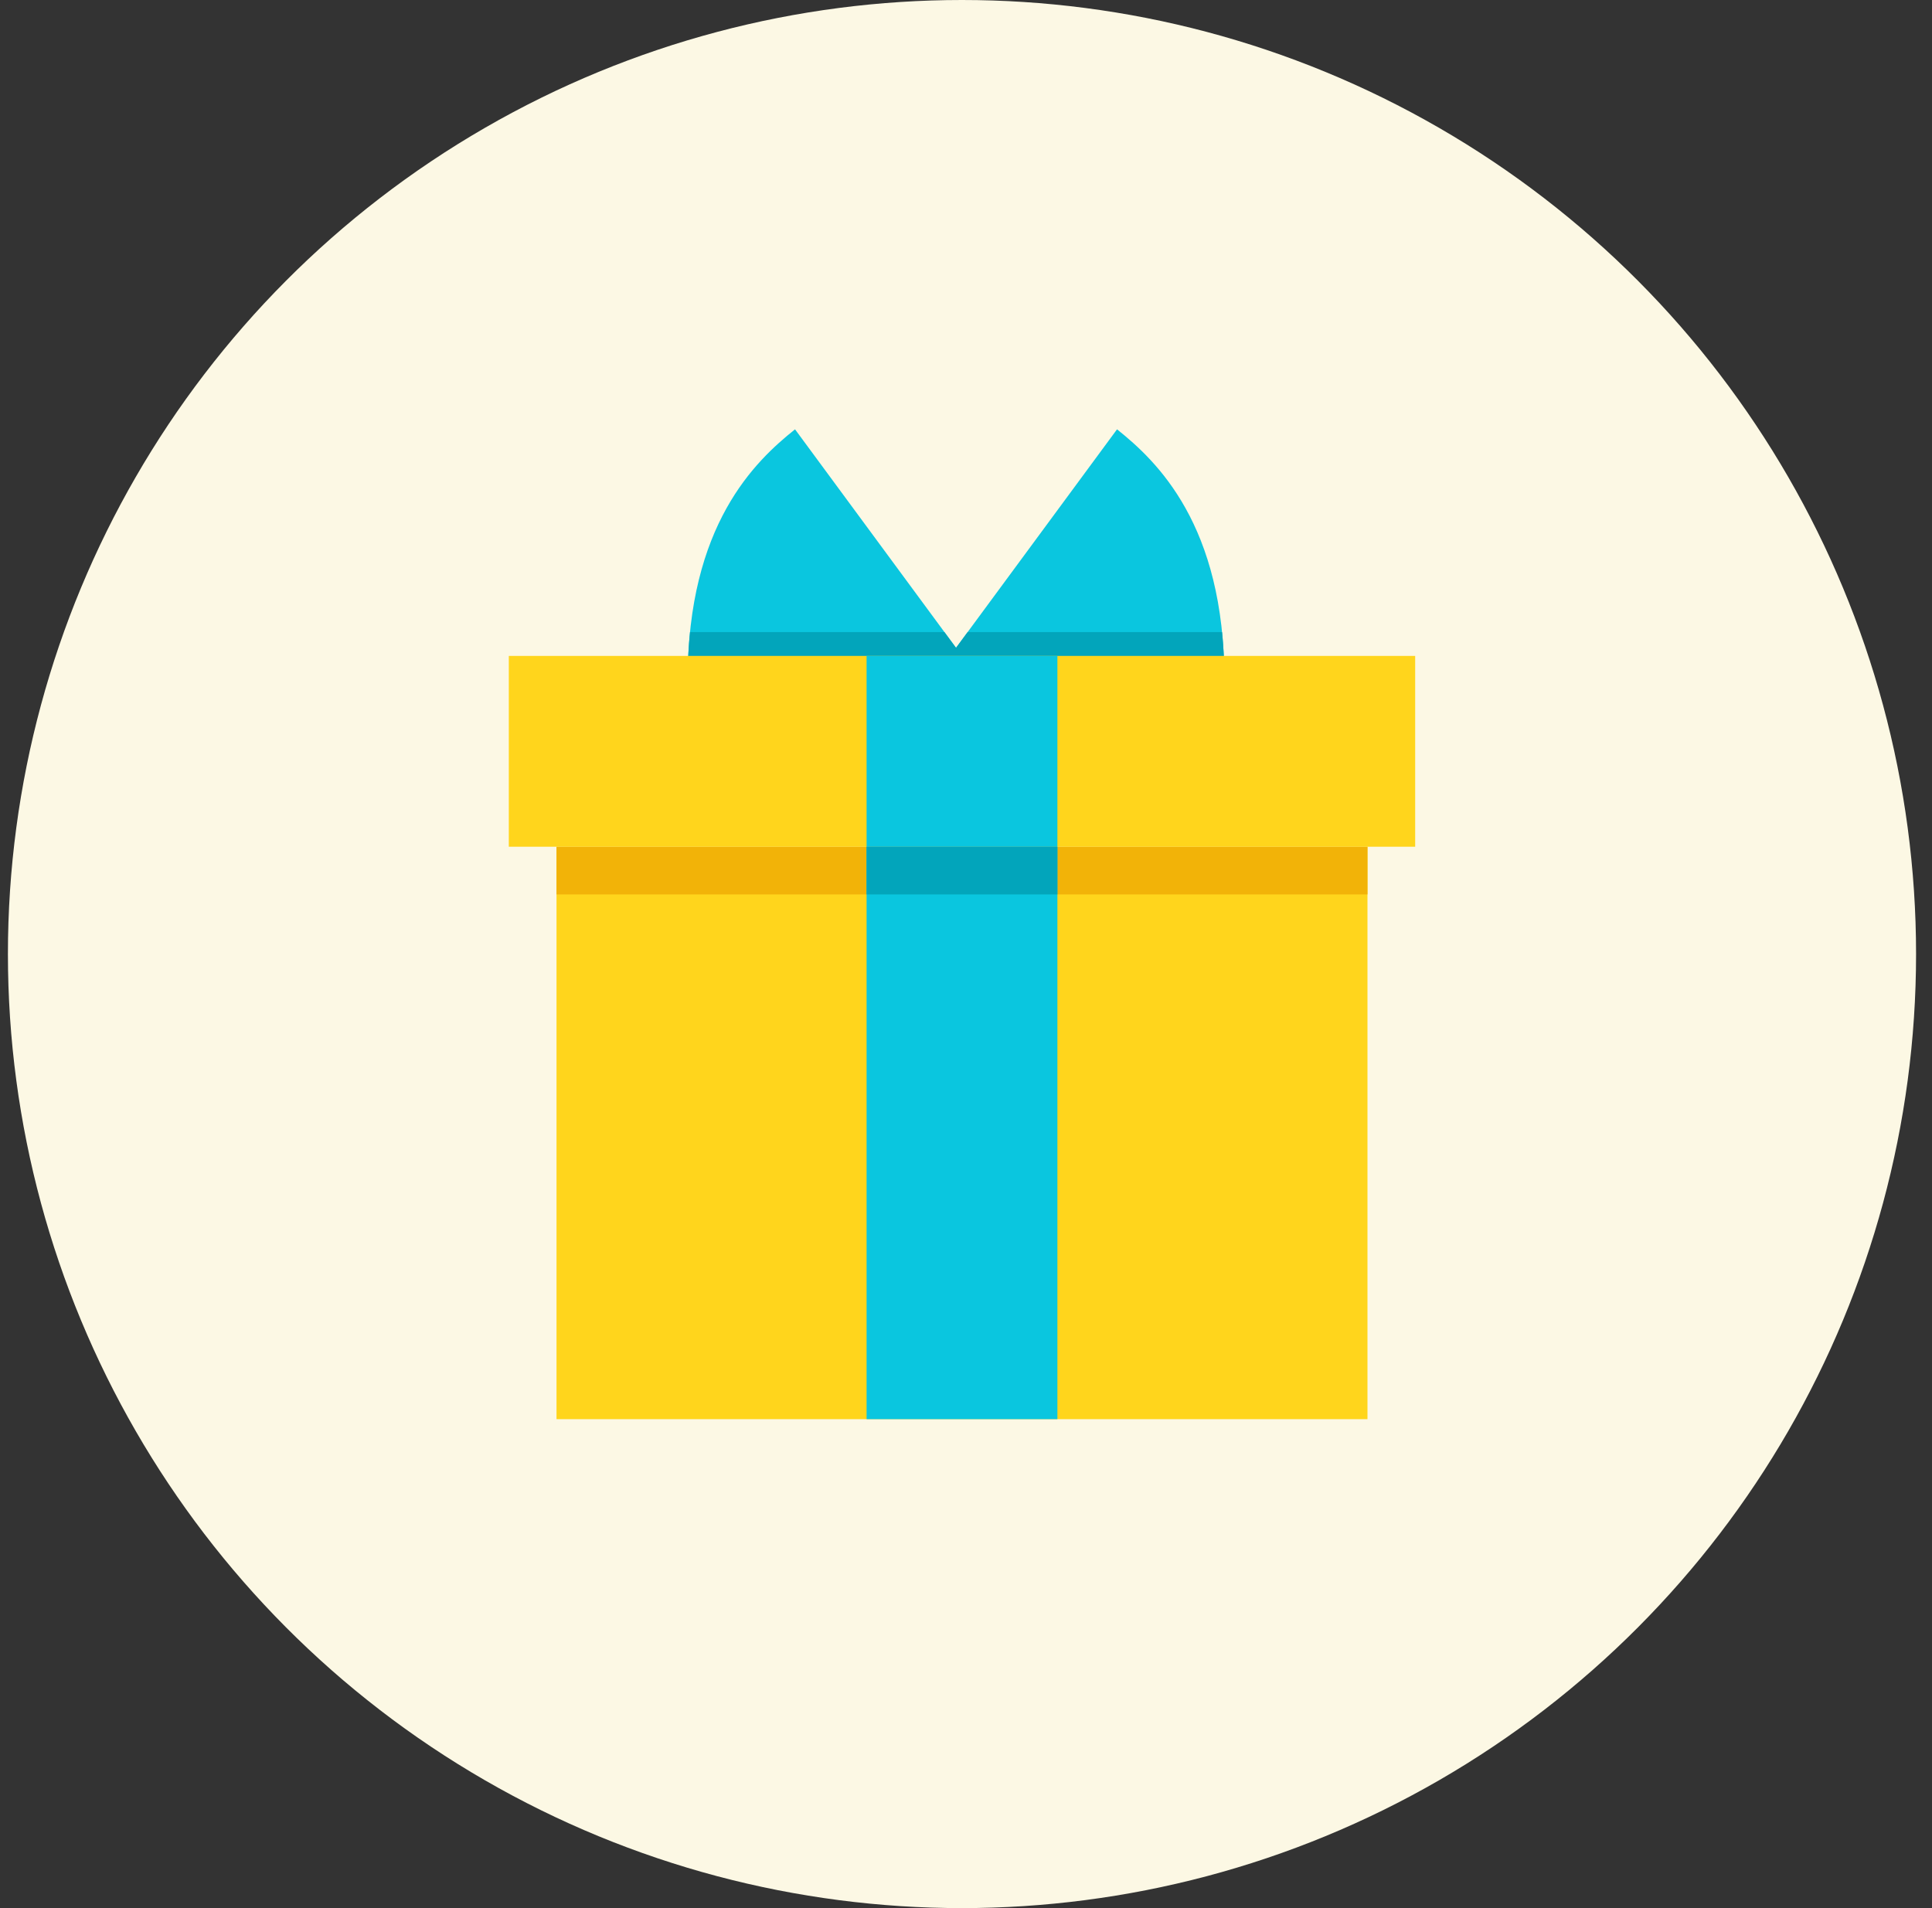 <svg width="81" height="80" viewBox="0 0 81 80" fill="none" xmlns="http://www.w3.org/2000/svg">
<rect x="0" y="0" width="81" height="80" fill="#333333" stroke="none"/>
<circle cx="40.332" cy="40" r="40" fill="#FCF8E4"/>
<rect x="23.332" y="35.5" width="34" height="24" fill="#FFD51C"/>
<rect x="23.332" y="35.5" width="34" height="2" fill="#F2B308"/>
<path fill-rule="evenodd" clip-rule="evenodd" d="M40.082 27.161L33.332 18C31.665 19.333 28.832 22 28.832 28.5L40.082 27.522L51.332 28.5C51.332 22 48.499 19.333 46.832 18L40.082 27.161Z" fill="#0AC6DF"/>
<path fill-rule="evenodd" clip-rule="evenodd" d="M28.929 26.5C28.866 27.123 28.832 27.788 28.832 28.5L40.082 27.522L51.332 28.5C51.332 27.788 51.298 27.123 51.236 26.5H40.569L40.082 27.161L39.595 26.5H28.929Z" fill="#02A5BB"/>
<rect x="21.332" y="27.5" width="38" height="8" fill="#FFD51C"/>
<rect x="36.332" y="27.5" width="8" height="8" fill="#0AC6DF"/>
<rect x="36.332" y="35.5" width="8" height="24" fill="#0AC6DF"/>
<rect x="36.332" y="35.5" width="8" height="2" fill="#02A5BB"/>
</svg>
